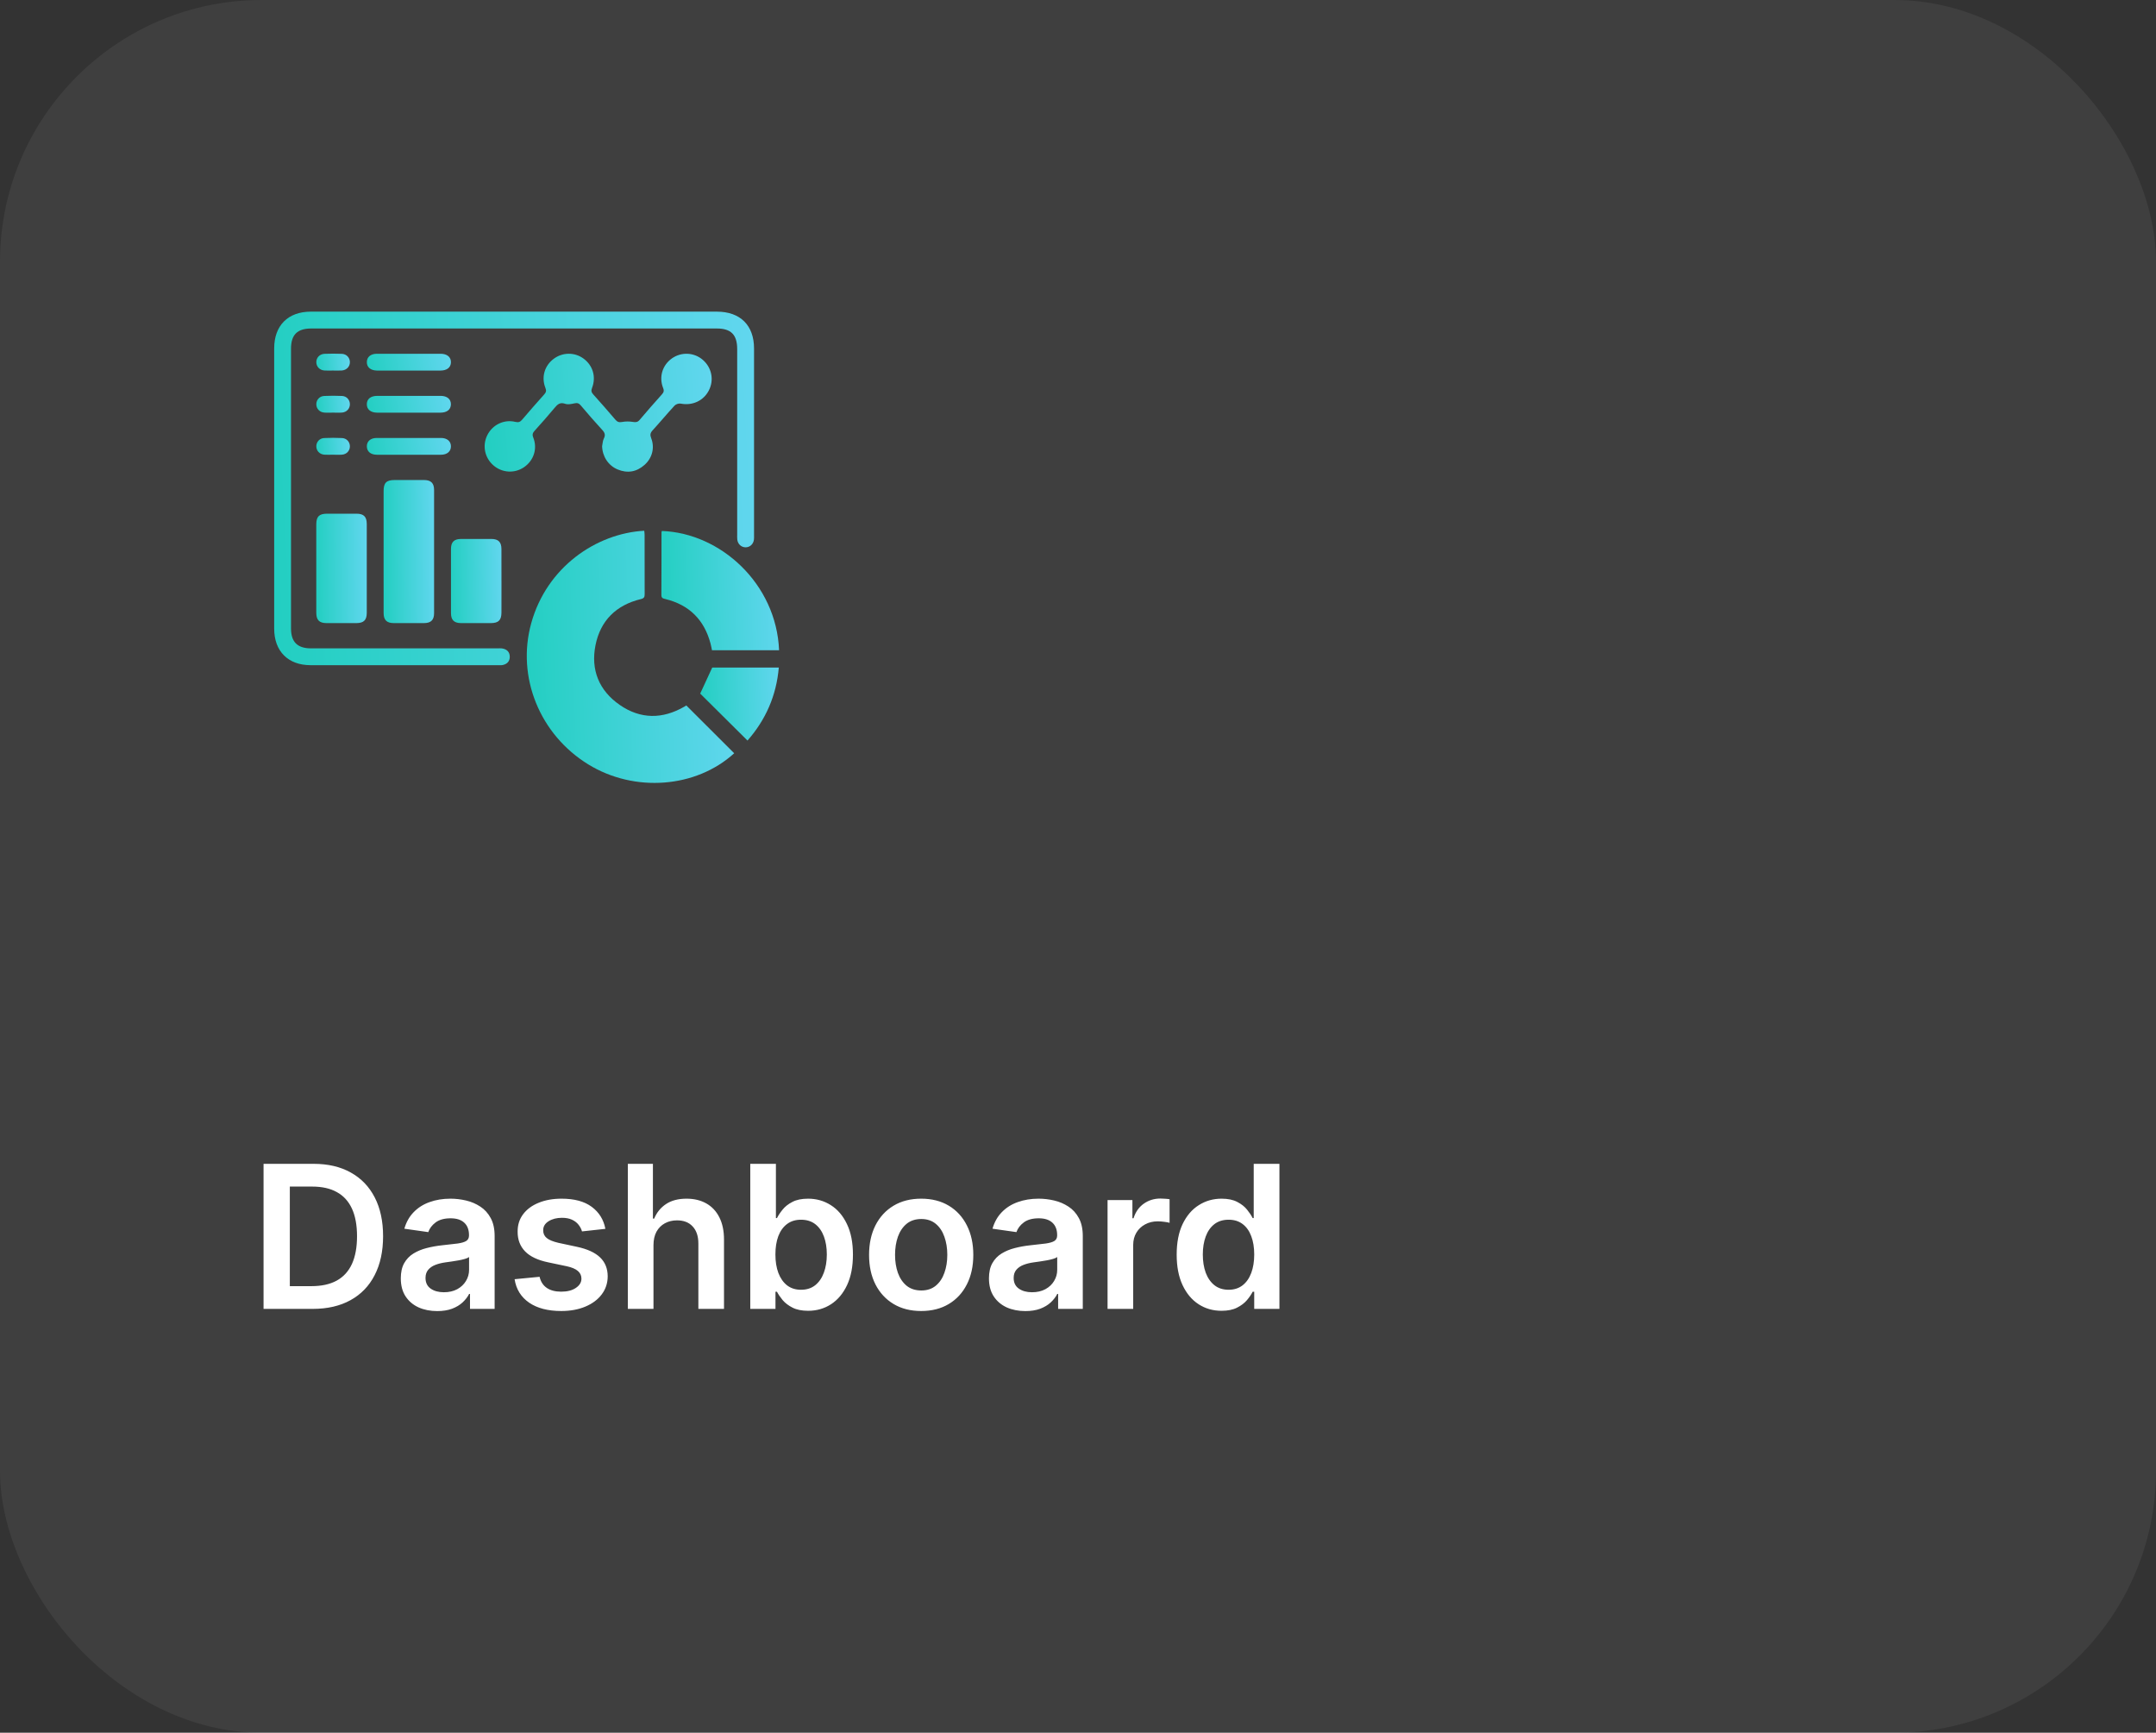 <svg xmlns="http://www.w3.org/2000/svg" width="173" height="139" viewBox="0 0 173 139" fill="none"><rect x="0" y="0" width="173" height="139" fill="#333333" stroke="none"/><rect opacity="0.3" width="173" height="139" rx="21" fill="white" fill-opacity="0.2"></rect><path d="M25.091 105H21.148V93.364H25.171C26.326 93.364 27.318 93.597 28.148 94.062C28.981 94.525 29.621 95.189 30.068 96.057C30.515 96.924 30.739 97.962 30.739 99.171C30.739 100.383 30.513 101.424 30.062 102.295C29.616 103.167 28.97 103.835 28.125 104.301C27.284 104.767 26.273 105 25.091 105ZM23.256 103.176H24.989C25.799 103.176 26.475 103.028 27.017 102.733C27.559 102.434 27.966 101.989 28.239 101.398C28.511 100.803 28.648 100.061 28.648 99.171C28.648 98.28 28.511 97.542 28.239 96.954C27.966 96.364 27.562 95.922 27.028 95.631C26.498 95.335 25.839 95.188 25.051 95.188H23.256V103.176ZM35.082 105.176C34.529 105.176 34.031 105.078 33.588 104.881C33.148 104.68 32.8 104.384 32.542 103.994C32.288 103.604 32.161 103.123 32.161 102.551C32.161 102.059 32.252 101.652 32.434 101.33C32.616 101.008 32.864 100.75 33.178 100.557C33.493 100.364 33.847 100.218 34.241 100.119C34.639 100.017 35.05 99.943 35.474 99.898C35.985 99.845 36.4 99.797 36.718 99.756C37.036 99.71 37.267 99.642 37.411 99.551C37.559 99.456 37.633 99.311 37.633 99.114V99.079C37.633 98.651 37.506 98.32 37.252 98.085C36.999 97.85 36.633 97.733 36.156 97.733C35.652 97.733 35.252 97.843 34.957 98.062C34.665 98.282 34.468 98.542 34.366 98.841L32.446 98.568C32.597 98.038 32.847 97.595 33.196 97.239C33.544 96.879 33.97 96.61 34.474 96.432C34.978 96.25 35.535 96.159 36.144 96.159C36.565 96.159 36.983 96.208 37.4 96.307C37.817 96.405 38.197 96.568 38.542 96.796C38.887 97.019 39.163 97.324 39.372 97.71C39.584 98.097 39.69 98.579 39.69 99.159V105H37.713V103.801H37.644C37.519 104.044 37.343 104.271 37.116 104.483C36.892 104.691 36.61 104.86 36.269 104.989C35.932 105.114 35.536 105.176 35.082 105.176ZM35.616 103.665C36.029 103.665 36.387 103.583 36.69 103.42C36.993 103.254 37.226 103.034 37.389 102.761C37.555 102.489 37.639 102.191 37.639 101.869V100.841C37.574 100.894 37.465 100.943 37.309 100.989C37.158 101.034 36.987 101.074 36.798 101.108C36.608 101.142 36.421 101.172 36.235 101.199C36.05 101.225 35.889 101.248 35.752 101.267C35.446 101.309 35.171 101.377 34.928 101.472C34.686 101.566 34.495 101.699 34.355 101.869C34.215 102.036 34.144 102.252 34.144 102.517C34.144 102.896 34.283 103.182 34.559 103.375C34.836 103.568 35.188 103.665 35.616 103.665ZM48.576 98.579L46.701 98.784C46.648 98.595 46.555 98.417 46.422 98.25C46.294 98.083 46.119 97.949 45.9 97.847C45.68 97.744 45.411 97.693 45.093 97.693C44.665 97.693 44.305 97.786 44.013 97.972C43.725 98.157 43.583 98.398 43.587 98.693C43.583 98.947 43.676 99.153 43.866 99.312C44.059 99.472 44.377 99.602 44.82 99.704L46.309 100.023C47.135 100.201 47.748 100.483 48.15 100.869C48.555 101.256 48.76 101.761 48.763 102.386C48.76 102.936 48.599 103.42 48.28 103.841C47.966 104.258 47.528 104.583 46.968 104.818C46.407 105.053 45.763 105.17 45.036 105.17C43.968 105.17 43.108 104.947 42.456 104.5C41.805 104.049 41.417 103.422 41.292 102.619L43.297 102.426C43.388 102.82 43.581 103.117 43.877 103.318C44.172 103.519 44.557 103.619 45.03 103.619C45.519 103.619 45.911 103.519 46.206 103.318C46.506 103.117 46.655 102.869 46.655 102.574C46.655 102.324 46.559 102.117 46.366 101.955C46.176 101.792 45.881 101.667 45.479 101.58L43.991 101.267C43.153 101.093 42.534 100.799 42.133 100.386C41.731 99.97 41.532 99.443 41.536 98.807C41.532 98.269 41.678 97.803 41.974 97.409C42.273 97.011 42.688 96.704 43.218 96.489C43.752 96.269 44.367 96.159 45.064 96.159C46.087 96.159 46.892 96.377 47.479 96.812C48.07 97.248 48.436 97.837 48.576 98.579ZM52.436 99.886V105H50.379V93.364H52.391V97.756H52.493C52.697 97.263 53.014 96.875 53.442 96.591C53.874 96.303 54.423 96.159 55.09 96.159C55.696 96.159 56.224 96.286 56.675 96.54C57.126 96.794 57.474 97.165 57.72 97.653C57.97 98.142 58.095 98.739 58.095 99.443V105H56.038V99.761C56.038 99.174 55.887 98.718 55.584 98.392C55.285 98.062 54.864 97.898 54.322 97.898C53.959 97.898 53.633 97.977 53.345 98.136C53.061 98.292 52.838 98.517 52.675 98.812C52.516 99.108 52.436 99.466 52.436 99.886ZM60.203 105V93.364H62.26V97.716H62.345C62.451 97.504 62.6 97.278 62.794 97.04C62.987 96.797 63.248 96.591 63.578 96.421C63.907 96.246 64.328 96.159 64.839 96.159C65.513 96.159 66.121 96.331 66.663 96.676C67.208 97.017 67.64 97.523 67.958 98.193C68.28 98.86 68.441 99.678 68.441 100.648C68.441 101.606 68.284 102.42 67.97 103.091C67.655 103.761 67.227 104.273 66.686 104.625C66.144 104.977 65.53 105.153 64.845 105.153C64.345 105.153 63.93 105.07 63.6 104.903C63.271 104.737 63.006 104.536 62.805 104.301C62.608 104.062 62.455 103.837 62.345 103.625H62.225V105H60.203ZM62.22 100.636C62.22 101.201 62.299 101.695 62.458 102.119C62.621 102.544 62.854 102.875 63.157 103.114C63.464 103.348 63.835 103.466 64.271 103.466C64.725 103.466 65.106 103.345 65.413 103.102C65.72 102.856 65.951 102.521 66.106 102.097C66.265 101.669 66.345 101.182 66.345 100.636C66.345 100.095 66.267 99.614 66.112 99.193C65.957 98.773 65.725 98.443 65.419 98.204C65.112 97.966 64.729 97.847 64.271 97.847C63.831 97.847 63.458 97.962 63.152 98.193C62.845 98.424 62.612 98.748 62.453 99.165C62.297 99.581 62.22 100.072 62.22 100.636ZM73.917 105.17C73.064 105.17 72.326 104.983 71.701 104.608C71.076 104.233 70.591 103.708 70.246 103.034C69.905 102.36 69.735 101.572 69.735 100.67C69.735 99.769 69.905 98.979 70.246 98.301C70.591 97.623 71.076 97.097 71.701 96.722C72.326 96.347 73.064 96.159 73.917 96.159C74.769 96.159 75.508 96.347 76.133 96.722C76.758 97.097 77.241 97.623 77.582 98.301C77.926 98.979 78.099 99.769 78.099 100.67C78.099 101.572 77.926 102.36 77.582 103.034C77.241 103.708 76.758 104.233 76.133 104.608C75.508 104.983 74.769 105.17 73.917 105.17ZM73.928 103.523C74.39 103.523 74.777 103.396 75.087 103.142C75.398 102.884 75.629 102.54 75.78 102.108C75.936 101.676 76.013 101.195 76.013 100.665C76.013 100.131 75.936 99.648 75.78 99.216C75.629 98.78 75.398 98.434 75.087 98.176C74.777 97.919 74.39 97.79 73.928 97.79C73.455 97.79 73.061 97.919 72.746 98.176C72.436 98.434 72.203 98.78 72.047 99.216C71.896 99.648 71.82 100.131 71.82 100.665C71.82 101.195 71.896 101.676 72.047 102.108C72.203 102.54 72.436 102.884 72.746 103.142C73.061 103.396 73.455 103.523 73.928 103.523ZM82.276 105.176C81.723 105.176 81.225 105.078 80.781 104.881C80.342 104.68 79.993 104.384 79.736 103.994C79.482 103.604 79.355 103.123 79.355 102.551C79.355 102.059 79.446 101.652 79.628 101.33C79.81 101.008 80.058 100.75 80.372 100.557C80.687 100.364 81.041 100.218 81.435 100.119C81.832 100.017 82.243 99.943 82.668 99.898C83.179 99.845 83.594 99.797 83.912 99.756C84.23 99.71 84.461 99.642 84.605 99.551C84.753 99.456 84.827 99.311 84.827 99.114V99.079C84.827 98.651 84.7 98.32 84.446 98.085C84.192 97.85 83.827 97.733 83.35 97.733C82.846 97.733 82.446 97.843 82.151 98.062C81.859 98.282 81.662 98.542 81.56 98.841L79.639 98.568C79.791 98.038 80.041 97.595 80.389 97.239C80.738 96.879 81.164 96.61 81.668 96.432C82.171 96.25 82.728 96.159 83.338 96.159C83.759 96.159 84.177 96.208 84.594 96.307C85.01 96.405 85.391 96.568 85.736 96.796C86.081 97.019 86.357 97.324 86.566 97.71C86.778 98.097 86.884 98.579 86.884 99.159V105H84.906V103.801H84.838C84.713 104.044 84.537 104.271 84.31 104.483C84.086 104.691 83.804 104.86 83.463 104.989C83.126 105.114 82.73 105.176 82.276 105.176ZM82.81 103.665C83.223 103.665 83.581 103.583 83.884 103.42C84.187 103.254 84.42 103.034 84.582 102.761C84.749 102.489 84.832 102.191 84.832 101.869V100.841C84.768 100.894 84.658 100.943 84.503 100.989C84.351 101.034 84.181 101.074 83.992 101.108C83.802 101.142 83.615 101.172 83.429 101.199C83.243 101.225 83.082 101.248 82.946 101.267C82.639 101.309 82.365 101.377 82.122 101.472C81.88 101.566 81.689 101.699 81.548 101.869C81.408 102.036 81.338 102.252 81.338 102.517C81.338 102.896 81.476 103.182 81.753 103.375C82.029 103.568 82.382 103.665 82.81 103.665ZM88.872 105V96.273H90.866V97.727H90.957C91.116 97.224 91.389 96.835 91.775 96.562C92.165 96.286 92.611 96.148 93.111 96.148C93.224 96.148 93.351 96.153 93.491 96.165C93.635 96.172 93.754 96.186 93.849 96.204V98.097C93.762 98.066 93.624 98.04 93.434 98.017C93.249 97.99 93.069 97.977 92.894 97.977C92.519 97.977 92.182 98.059 91.883 98.222C91.588 98.381 91.355 98.602 91.184 98.886C91.014 99.171 90.929 99.498 90.929 99.869V105H88.872ZM98.015 105.153C97.329 105.153 96.716 104.977 96.174 104.625C95.632 104.273 95.204 103.761 94.89 103.091C94.575 102.42 94.418 101.606 94.418 100.648C94.418 99.678 94.577 98.86 94.895 98.193C95.218 97.523 95.651 97.017 96.197 96.676C96.742 96.331 97.35 96.159 98.02 96.159C98.532 96.159 98.952 96.246 99.282 96.421C99.611 96.591 99.873 96.797 100.066 97.04C100.259 97.278 100.409 97.504 100.515 97.716H100.6V93.364H102.663V105H100.64V103.625H100.515C100.409 103.837 100.255 104.062 100.055 104.301C99.854 104.536 99.589 104.737 99.259 104.903C98.93 105.07 98.515 105.153 98.015 105.153ZM98.589 103.466C99.024 103.466 99.395 103.348 99.702 103.114C100.009 102.875 100.242 102.544 100.401 102.119C100.56 101.695 100.64 101.201 100.64 100.636C100.64 100.072 100.56 99.581 100.401 99.165C100.246 98.748 100.015 98.424 99.708 98.193C99.405 97.962 99.032 97.847 98.589 97.847C98.13 97.847 97.748 97.966 97.441 98.204C97.134 98.443 96.903 98.773 96.748 99.193C96.593 99.614 96.515 100.095 96.515 100.636C96.515 101.182 96.593 101.669 96.748 102.097C96.907 102.521 97.14 102.856 97.447 103.102C97.757 103.345 98.138 103.466 98.589 103.466Z" fill="white"></path><path d="M58.912 60.427C55.851 63.217 50.924 63.599 47.216 61.328C43.313 58.937 41.433 54.318 42.624 50.003C43.872 45.489 47.845 42.789 51.695 42.576C51.705 42.681 51.723 42.788 51.723 42.895C51.724 44.484 51.721 46.073 51.728 47.662C51.729 47.888 51.688 47.996 51.429 48.058C49.45 48.535 48.178 49.776 47.782 51.765C47.389 53.74 48.071 55.4 49.725 56.547C51.394 57.705 53.164 57.703 54.926 56.681C54.986 56.646 55.044 56.607 55.07 56.591C56.356 57.874 57.625 59.141 58.912 60.426V60.427Z" fill="url(#paint0_linear_477_361)"></path><path d="M41.277 25.001C46.694 25.001 52.111 25.001 57.528 25.001C59.397 25.001 60.504 26.098 60.505 27.952C60.506 32.945 60.505 37.938 60.505 42.931C60.505 43.044 60.511 43.157 60.499 43.269C60.459 43.643 60.184 43.902 59.834 43.906C59.484 43.908 59.2 43.65 59.16 43.279C59.145 43.14 59.153 42.998 59.153 42.858C59.153 37.907 59.153 32.956 59.153 28.005C59.153 26.854 58.658 26.352 57.522 26.352C46.673 26.352 35.825 26.352 24.976 26.352C23.857 26.352 23.351 26.856 23.351 27.969C23.351 35.452 23.351 42.934 23.351 50.417C23.351 51.499 23.867 52.012 24.956 52.012C29.937 52.012 34.918 52.012 39.899 52.012C40.04 52.012 40.184 51.998 40.32 52.023C40.683 52.089 40.905 52.313 40.905 52.686C40.905 53.058 40.684 53.282 40.322 53.351C40.2 53.374 40.069 53.361 39.943 53.361C34.934 53.361 29.925 53.363 24.916 53.361C23.117 53.361 22.001 52.24 22.001 50.434C22 42.938 22 35.441 22.001 27.944C22.001 26.112 23.112 25 24.942 25C30.387 25 35.832 25 41.278 25L41.277 25.001Z" fill="url(#paint1_linear_477_361)"></path><path d="M48.314 35.793C48.357 35.588 48.361 35.363 48.452 35.182C48.596 34.897 48.533 34.713 48.324 34.488C47.733 33.848 47.163 33.187 46.6 32.522C46.451 32.346 46.317 32.306 46.094 32.357C45.853 32.411 45.569 32.47 45.351 32.393C44.944 32.251 44.743 32.428 44.51 32.709C43.991 33.337 43.446 33.945 42.901 34.552C42.747 34.723 42.691 34.857 42.789 35.101C43.144 35.983 42.828 36.947 42.05 37.478C41.291 37.999 40.285 37.938 39.589 37.329C38.888 36.717 38.69 35.738 39.1 34.913C39.518 34.072 40.44 33.623 41.353 33.844C41.592 33.902 41.736 33.857 41.893 33.671C42.475 32.985 43.07 32.31 43.67 31.639C43.816 31.476 43.855 31.347 43.767 31.125C43.422 30.259 43.691 29.343 44.42 28.792C45.134 28.252 46.104 28.24 46.818 28.762C47.571 29.312 47.849 30.229 47.506 31.12C47.422 31.337 47.45 31.47 47.601 31.638C48.203 32.306 48.796 32.983 49.38 33.669C49.535 33.851 49.677 33.897 49.919 33.851C50.2 33.797 50.506 33.801 50.789 33.847C51.022 33.885 51.168 33.871 51.331 33.678C51.909 32.988 52.508 32.316 53.106 31.644C53.247 31.485 53.305 31.363 53.212 31.132C52.855 30.235 53.155 29.282 53.925 28.744C54.682 28.216 55.692 28.265 56.389 28.864C57.109 29.482 57.31 30.474 56.884 31.312C56.457 32.153 55.561 32.56 54.619 32.378C54.469 32.349 54.234 32.424 54.131 32.536C53.529 33.185 52.964 33.869 52.366 34.522C52.179 34.726 52.149 34.886 52.251 35.148C52.551 35.914 52.338 36.746 51.716 37.296C51.079 37.86 50.349 37.988 49.559 37.66C48.807 37.347 48.334 36.608 48.314 35.793Z" fill="url(#paint2_linear_477_361)"></path><path d="M62.513 52.161H57.131C57.092 51.983 57.059 51.794 57.01 51.61C56.503 49.718 55.303 48.524 53.397 48.057C53.2 48.009 53.069 47.986 53.07 47.73C53.081 46.057 53.077 44.384 53.08 42.711C53.08 42.672 53.101 42.633 53.111 42.595C57.828 42.764 62.297 46.835 62.514 52.161H62.513Z" fill="url(#paint3_linear_477_361)"></path><path d="M30.781 44.247C30.781 42.629 30.78 41.012 30.781 39.394C30.781 38.73 31.003 38.509 31.666 38.507C32.454 38.505 33.242 38.503 34.03 38.508C34.583 38.512 34.831 38.756 34.831 39.308C34.835 42.6 34.835 45.892 34.831 49.184C34.831 49.736 34.583 49.981 34.031 49.985C33.215 49.991 32.399 49.991 31.583 49.985C31.03 49.981 30.784 49.737 30.782 49.185C30.777 47.539 30.78 45.893 30.78 44.248L30.781 44.247Z" fill="url(#paint4_linear_477_361)"></path><path d="M25.378 45.572C25.378 44.404 25.376 43.237 25.378 42.069C25.38 41.436 25.608 41.211 26.247 41.209C27.035 41.206 27.823 41.204 28.611 41.209C29.189 41.212 29.428 41.452 29.43 42.035C29.432 44.412 29.433 46.79 29.43 49.167C29.429 49.744 29.185 49.982 28.604 49.986C27.801 49.99 26.999 49.99 26.197 49.986C25.619 49.982 25.381 49.742 25.379 49.16C25.375 47.964 25.378 46.768 25.378 45.573V45.572Z" fill="url(#paint5_linear_477_361)"></path><path d="M40.239 46.611C40.239 47.455 40.241 48.299 40.237 49.143C40.235 49.748 39.999 49.983 39.393 49.986C38.59 49.99 37.788 49.991 36.986 49.985C36.434 49.981 36.188 49.737 36.187 49.184C36.182 47.468 36.182 45.751 36.187 44.035C36.189 43.483 36.434 43.239 36.988 43.236C37.804 43.23 38.62 43.23 39.436 43.236C39.988 43.239 40.233 43.484 40.236 44.037C40.242 44.895 40.238 45.753 40.238 46.611H40.239Z" fill="url(#paint6_linear_477_361)"></path><path d="M59.98 59.408C58.692 58.13 57.426 56.873 56.185 55.641C56.497 54.966 56.811 54.286 57.15 53.552H62.492C62.298 55.804 61.441 57.744 59.98 59.408Z" fill="url(#paint7_linear_477_361)"></path><path d="M32.84 29.729C31.982 29.729 31.124 29.732 30.266 29.728C29.742 29.725 29.428 29.462 29.436 29.041C29.443 28.633 29.744 28.38 30.246 28.379C31.949 28.376 33.651 28.377 35.353 28.379C35.877 28.38 36.191 28.645 36.184 29.064C36.176 29.482 35.866 29.726 35.33 29.728C34.5 29.73 33.67 29.728 32.84 29.728V29.729Z" fill="url(#paint8_linear_477_361)"></path><path d="M32.799 33.105C31.955 33.105 31.111 33.108 30.267 33.104C29.74 33.102 29.429 32.842 29.434 32.421C29.439 32.002 29.748 31.756 30.284 31.756C31.972 31.753 33.66 31.753 35.348 31.756C35.874 31.756 36.188 32.019 36.182 32.438C36.175 32.856 35.866 33.103 35.331 33.105C34.487 33.107 33.643 33.105 32.799 33.105H32.799Z" fill="url(#paint9_linear_477_361)"></path><path d="M32.772 36.481C31.927 36.481 31.083 36.484 30.239 36.48C29.741 36.477 29.438 36.219 29.436 35.81C29.432 35.401 29.735 35.134 30.231 35.133C31.947 35.129 33.663 35.129 35.38 35.133C35.876 35.134 36.181 35.396 36.184 35.802C36.187 36.209 35.881 36.477 35.388 36.48C34.516 36.485 33.644 36.482 32.772 36.482V36.481Z" fill="url(#paint10_linear_477_361)"></path><path d="M26.7 29.725C26.475 29.725 26.249 29.739 26.026 29.721C25.651 29.692 25.389 29.416 25.381 29.066C25.373 28.7 25.643 28.4 26.04 28.384C26.503 28.366 26.968 28.365 27.431 28.385C27.806 28.402 28.068 28.689 28.076 29.038C28.084 29.404 27.813 29.695 27.417 29.722C27.179 29.738 26.939 29.725 26.7 29.725Z" fill="url(#paint11_linear_477_361)"></path><path d="M26.727 33.101C26.488 33.101 26.248 33.117 26.01 33.097C25.638 33.065 25.38 32.779 25.381 32.428C25.381 32.078 25.64 31.782 26.012 31.764C26.489 31.742 26.969 31.741 27.446 31.764C27.818 31.782 28.076 32.08 28.076 32.43C28.075 32.78 27.817 33.066 27.444 33.097C27.207 33.117 26.966 33.101 26.727 33.101Z" fill="url(#paint12_linear_477_361)"></path><path d="M26.69 36.477C26.465 36.477 26.239 36.492 26.016 36.474C25.642 36.442 25.384 36.161 25.381 35.809C25.378 35.459 25.636 35.158 26.007 35.14C26.484 35.117 26.964 35.118 27.441 35.14C27.815 35.157 28.074 35.451 28.076 35.801C28.079 36.151 27.821 36.441 27.45 36.473C27.198 36.494 26.944 36.477 26.691 36.477H26.69Z" fill="url(#paint13_linear_477_361)"></path><defs><linearGradient id="paint0_linear_477_361" x1="60.466" y1="51.22" x2="33.663" y2="52.071" gradientUnits="userSpaceOnUse"><stop stop-color="#66D7F2"></stop><stop offset="1" stop-color="#04CBAB"></stop></linearGradient><linearGradient id="paint1_linear_477_361" x1="64.102" y1="37.12" x2="2.193" y2="40.364" gradientUnits="userSpaceOnUse"><stop stop-color="#66D7F2"></stop><stop offset="1" stop-color="#04CBAB"></stop></linearGradient><linearGradient id="paint2_linear_477_361" x1="58.807" y1="32.42" x2="29.599" y2="34.592" gradientUnits="userSpaceOnUse"><stop stop-color="#66D7F2"></stop><stop offset="1" stop-color="#04CBAB"></stop></linearGradient><linearGradient id="paint3_linear_477_361" x1="63.396" y1="46.682" x2="48.193" y2="47.262" gradientUnits="userSpaceOnUse"><stop stop-color="#66D7F2"></stop><stop offset="1" stop-color="#04CBAB"></stop></linearGradient><linearGradient id="paint4_linear_477_361" x1="35.212" y1="43.412" x2="28.677" y2="43.501" gradientUnits="userSpaceOnUse"><stop stop-color="#66D7F2"></stop><stop offset="1" stop-color="#04CBAB"></stop></linearGradient><linearGradient id="paint5_linear_477_361" x1="29.811" y1="44.959" x2="23.275" y2="45.075" gradientUnits="userSpaceOnUse"><stop stop-color="#66D7F2"></stop><stop offset="1" stop-color="#04CBAB"></stop></linearGradient><linearGradient id="paint6_linear_477_361" x1="40.618" y1="46.119" x2="34.083" y2="46.27" gradientUnits="userSpaceOnUse"><stop stop-color="#66D7F2"></stop><stop offset="1" stop-color="#04CBAB"></stop></linearGradient><linearGradient id="paint7_linear_477_361" x1="63.081" y1="56.054" x2="52.931" y2="56.476" gradientUnits="userSpaceOnUse"><stop stop-color="#66D7F2"></stop><stop offset="1" stop-color="#04CBAB"></stop></linearGradient><linearGradient id="paint8_linear_477_361" x1="36.814" y1="28.955" x2="26.324" y2="30.975" gradientUnits="userSpaceOnUse"><stop stop-color="#66D7F2"></stop><stop offset="1" stop-color="#04CBAB"></stop></linearGradient><linearGradient id="paint9_linear_477_361" x1="36.812" y1="32.332" x2="26.322" y2="34.353" gradientUnits="userSpaceOnUse"><stop stop-color="#66D7F2"></stop><stop offset="1" stop-color="#04CBAB"></stop></linearGradient><linearGradient id="paint10_linear_477_361" x1="36.814" y1="35.708" x2="26.323" y2="37.728" gradientUnits="userSpaceOnUse"><stop stop-color="#66D7F2"></stop><stop offset="1" stop-color="#04CBAB"></stop></linearGradient><linearGradient id="paint11_linear_477_361" x1="28.328" y1="28.951" x2="24.008" y2="29.282" gradientUnits="userSpaceOnUse"><stop stop-color="#66D7F2"></stop><stop offset="1" stop-color="#04CBAB"></stop></linearGradient><linearGradient id="paint12_linear_477_361" x1="28.328" y1="32.328" x2="24.008" y2="32.659" gradientUnits="userSpaceOnUse"><stop stop-color="#66D7F2"></stop><stop offset="1" stop-color="#04CBAB"></stop></linearGradient><linearGradient id="paint13_linear_477_361" x1="28.328" y1="35.704" x2="24.008" y2="36.035" gradientUnits="userSpaceOnUse"><stop stop-color="#66D7F2"></stop><stop offset="1" stop-color="#04CBAB"></stop></linearGradient></defs></svg>